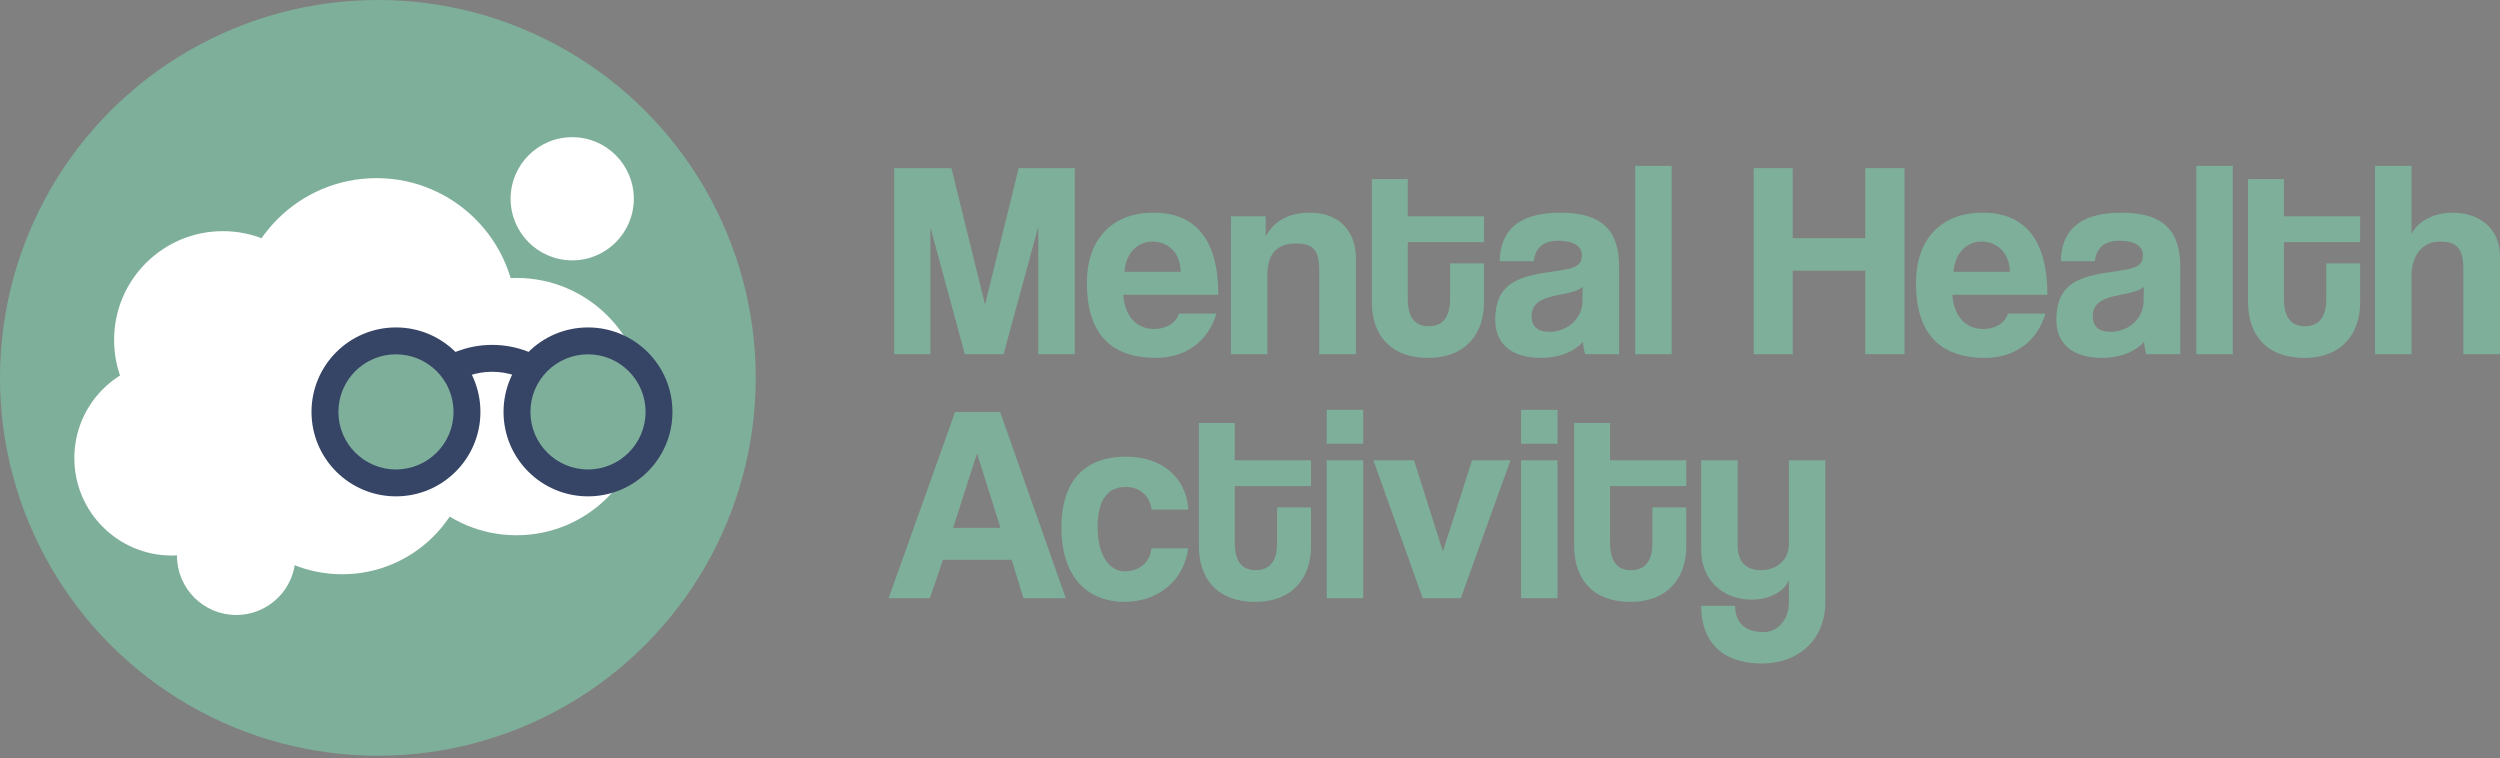 <svg xmlns="http://www.w3.org/2000/svg" width="211" height="64" viewBox="0 0 211 64" fill="none"><rect x="0" y="0" width="211" height="64" fill="#808080" stroke="none"/><circle cx="31.892" cy="31.892" r="31.892" fill="#7EAF9A"></circle><circle cx="43.589" cy="34.317" r="10.859" fill="white"></circle><circle cx="28.88" cy="37.575" r="10.892" fill="white"></circle><circle cx="31.776" cy="26.847" r="11.813" fill="white"></circle><circle cx="18.811" cy="28.69" r="9.181" fill="white"></circle><circle cx="14.5" cy="38.661" r="8.226" fill="white"></circle><circle cx="19.939" cy="46.902" r="5.002" fill="white"></circle><circle cx="48.295" cy="16.776" r="5.199" fill="white"></circle><circle cx="49.626" cy="34.582" r="5.285" fill="#7EAF9A"></circle><path fill-rule="evenodd" clip-rule="evenodd" d="M49.627 39.623C52.31 39.623 54.486 37.447 54.486 34.764C54.486 32.08 52.31 29.905 49.627 29.905C46.943 29.905 44.768 32.08 44.768 34.764C44.768 37.447 46.943 39.623 49.627 39.623ZM49.627 41.892C53.564 41.892 56.755 38.701 56.755 34.764C56.755 30.827 53.564 27.635 49.627 27.635C45.69 27.635 42.498 30.827 42.498 34.764C42.498 38.701 45.69 41.892 49.627 41.892Z" fill="#364466"></path><circle cx="33.42" cy="34.943" r="5.285" fill="#7EAF9A"></circle><path fill-rule="evenodd" clip-rule="evenodd" d="M33.419 39.623C36.103 39.623 38.278 37.447 38.278 34.764C38.278 32.08 36.103 29.905 33.419 29.905C30.736 29.905 28.561 32.08 28.561 34.764C28.561 37.447 30.736 39.623 33.419 39.623ZM33.419 41.892C37.356 41.892 40.548 38.701 40.548 34.764C40.548 30.827 37.356 27.635 33.419 27.635C29.482 27.635 26.291 30.827 26.291 34.764C26.291 38.701 29.482 41.892 33.419 41.892Z" fill="#364466"></path><path fill-rule="evenodd" clip-rule="evenodd" d="M41.536 31.378C40.192 31.378 38.955 31.819 37.955 32.565L36.598 30.746C37.975 29.717 39.686 29.108 41.536 29.108C43.386 29.108 45.098 29.717 46.475 30.746L45.117 32.565C44.118 31.819 42.881 31.378 41.536 31.378Z" fill="#364466"></path><path d="M90.708 29.897H87.632V19.133L84.699 29.897H81.434L78.525 19.181V29.897H75.473V14.189H80.299L83.138 25.71L85.977 14.189H90.708V29.897Z" fill="#7EAF9A"></path><path d="M94.902 22.942H99.657C99.61 21.215 98.474 20.387 97.268 20.387C96.038 20.387 95.021 21.333 94.902 22.942ZM102.827 24.882H94.808C94.902 26.632 95.896 27.768 97.41 27.768C98.403 27.768 99.279 27.271 99.492 26.467H102.662C101.952 28.856 100.036 30.204 97.552 30.204C93.672 30.204 91.732 28.075 91.732 23.865C91.732 20.269 93.79 17.951 97.362 17.951C100.935 17.951 102.827 20.269 102.827 24.882Z" fill="#7EAF9A"></path><path d="M114.441 29.897H111.342V22.847C111.342 21.05 110.821 20.553 109.355 20.553C107.746 20.553 106.965 21.452 106.965 23.226V29.897H103.89V18.258H106.823V19.961C107.533 18.66 108.716 17.951 110.585 17.951C112.808 17.951 114.441 19.299 114.441 21.83V29.897Z" fill="#7EAF9A"></path><path d="M122.387 25.26V22.232H125.25V25.544C125.25 28.005 123.83 30.204 120.542 30.204C117.136 30.204 115.787 28.028 115.787 25.521V15.112H118.815V18.258H125.25V20.434H118.815V25.213C118.815 26.68 119.336 27.531 120.59 27.531C121.82 27.531 122.387 26.703 122.387 25.26Z" fill="#7EAF9A"></path><path d="M133.556 25.473L133.58 24.196C133.272 24.503 132.728 24.669 131.593 24.882C129.842 25.213 129.274 25.71 129.274 26.703C129.274 27.579 129.795 28.005 130.765 28.005C132.35 28.005 133.532 26.845 133.556 25.473ZM136.655 29.897H133.793C133.698 29.613 133.627 29.211 133.603 28.856C132.87 29.66 131.64 30.204 130.079 30.204C127.429 30.204 126.199 28.903 126.199 27.011C126.199 23.652 128.446 23.273 131.545 22.847C133.083 22.634 133.509 22.327 133.509 21.523C133.509 20.766 132.752 20.316 131.545 20.316C130.15 20.316 129.582 21.002 129.44 22.043H126.578C126.625 19.63 127.95 17.951 131.687 17.951C135.378 17.951 136.655 19.607 136.655 22.54V29.897Z" fill="#7EAF9A"></path><path d="M141.087 29.897H138.011V14H141.087V29.897Z" fill="#7EAF9A"></path><path d="M160.74 29.897H157.428V22.847H151.301V29.897H148.013V14.189H151.301V20.103H157.428V14.189H160.74V29.897Z" fill="#7EAF9A"></path><path d="M164.878 22.942H169.632C169.585 21.215 168.45 20.387 167.243 20.387C166.013 20.387 164.996 21.333 164.878 22.942ZM172.802 24.882H164.783C164.878 26.632 165.871 27.768 167.385 27.768C168.379 27.768 169.254 27.271 169.467 26.467H172.637C171.927 28.856 170.011 30.204 167.527 30.204C163.647 30.204 161.708 28.075 161.708 23.865C161.708 20.269 163.766 17.951 167.338 17.951C170.91 17.951 172.802 20.269 172.802 24.882Z" fill="#7EAF9A"></path><path d="M180.915 25.473L180.938 24.196C180.631 24.503 180.087 24.669 178.951 24.882C177.201 25.213 176.633 25.71 176.633 26.703C176.633 27.579 177.153 28.005 178.123 28.005C179.708 28.005 180.891 26.845 180.915 25.473ZM184.014 29.897H181.151C181.057 29.613 180.986 29.211 180.962 28.856C180.229 29.66 178.999 30.204 177.437 30.204C174.788 30.204 173.558 28.903 173.558 27.011C173.558 23.652 175.805 23.273 178.904 22.847C180.442 22.634 180.867 22.327 180.867 21.523C180.867 20.766 180.11 20.316 178.904 20.316C177.508 20.316 176.941 21.002 176.799 22.043H173.936C173.984 19.63 175.308 17.951 179.046 17.951C182.736 17.951 184.014 19.607 184.014 22.54V29.897Z" fill="#7EAF9A"></path><path d="M188.445 29.897H185.37V14H188.445V29.897Z" fill="#7EAF9A"></path><path d="M196.336 25.26V22.232H199.199V25.544C199.199 28.005 197.779 30.204 194.491 30.204C191.085 30.204 189.736 28.028 189.736 25.521V15.112H192.764V18.258H199.199V20.434H192.764V25.213C192.764 26.68 193.285 27.531 194.538 27.531C195.768 27.531 196.336 26.703 196.336 25.26Z" fill="#7EAF9A"></path><path d="M211.006 29.897H207.907V22.682C207.907 20.931 207.316 20.387 205.92 20.387C204.382 20.387 203.531 21.665 203.531 23.226V29.897H200.455V14H203.531V19.772C203.98 18.731 205.4 17.951 206.961 17.951C209.35 17.951 211.006 19.346 211.006 21.665V29.897Z" fill="#7EAF9A"></path><path d="M84.439 44.551L82.475 38.305H82.452L80.441 44.551H84.439ZM89.951 50.488H86.379L85.385 47.247H79.589L78.478 50.488H75L80.606 34.781H84.415L89.951 50.488Z" fill="#7EAF9A"></path><path d="M97.179 46.278H100.278C99.946 48.974 97.746 50.796 94.931 50.796C91.761 50.796 89.585 48.69 89.585 44.527C89.585 40.363 91.761 38.542 95.026 38.542C98.054 38.542 100.112 40.269 100.301 43.013H97.202C97.037 41.806 96.161 41.097 95.002 41.097C93.701 41.097 92.637 41.925 92.637 44.456C92.637 46.987 93.701 48.217 94.908 48.217C96.114 48.217 97.06 47.531 97.179 46.278Z" fill="#7EAF9A"></path><path d="M107.787 45.852V42.824H110.65V46.136C110.65 48.596 109.23 50.796 105.942 50.796C102.535 50.796 101.187 48.619 101.187 46.112V35.703H104.215V38.849H110.65V41.026H104.215V45.804C104.215 47.271 104.735 48.123 105.989 48.123C107.219 48.123 107.787 47.295 107.787 45.852Z" fill="#7EAF9A"></path><path d="M115.053 50.488H111.977V38.849H115.053V50.488ZM115.053 37.454H111.977V34.591H115.053V37.454Z" fill="#7EAF9A"></path><path d="M123.294 50.488H120.077L115.913 38.849H119.343L121.78 46.538L124.24 38.849H127.481L123.294 50.488Z" fill="#7EAF9A"></path><path d="M131.455 50.488H128.379V38.849H131.455V50.488ZM131.455 37.454H128.379V34.591H131.455V37.454Z" fill="#7EAF9A"></path><path d="M139.46 45.852V42.824H142.322V46.136C142.322 48.596 140.903 50.796 137.614 50.796C134.208 50.796 132.86 48.619 132.86 46.112V35.703H135.888V38.849H142.322V41.026H135.888V45.804C135.888 47.271 136.408 48.123 137.662 48.123C138.892 48.123 139.46 47.295 139.46 45.852Z" fill="#7EAF9A"></path><path d="M150.983 50.843V48.951C150.557 49.992 149.28 50.607 147.837 50.607C145.4 50.607 143.579 48.951 143.579 46.396V38.849H146.654V45.946C146.654 47.389 147.316 48.123 148.618 48.123C150.013 48.123 150.983 47.2 150.983 45.946V38.849H154.059V50.796C154.059 54.084 151.693 56 148.712 56C145.306 56 143.579 54.131 143.579 51.127H146.441C146.441 52.499 147.246 53.351 148.854 53.351C149.966 53.351 150.983 52.381 150.983 50.843Z" fill="#7EAF9A"></path></svg>